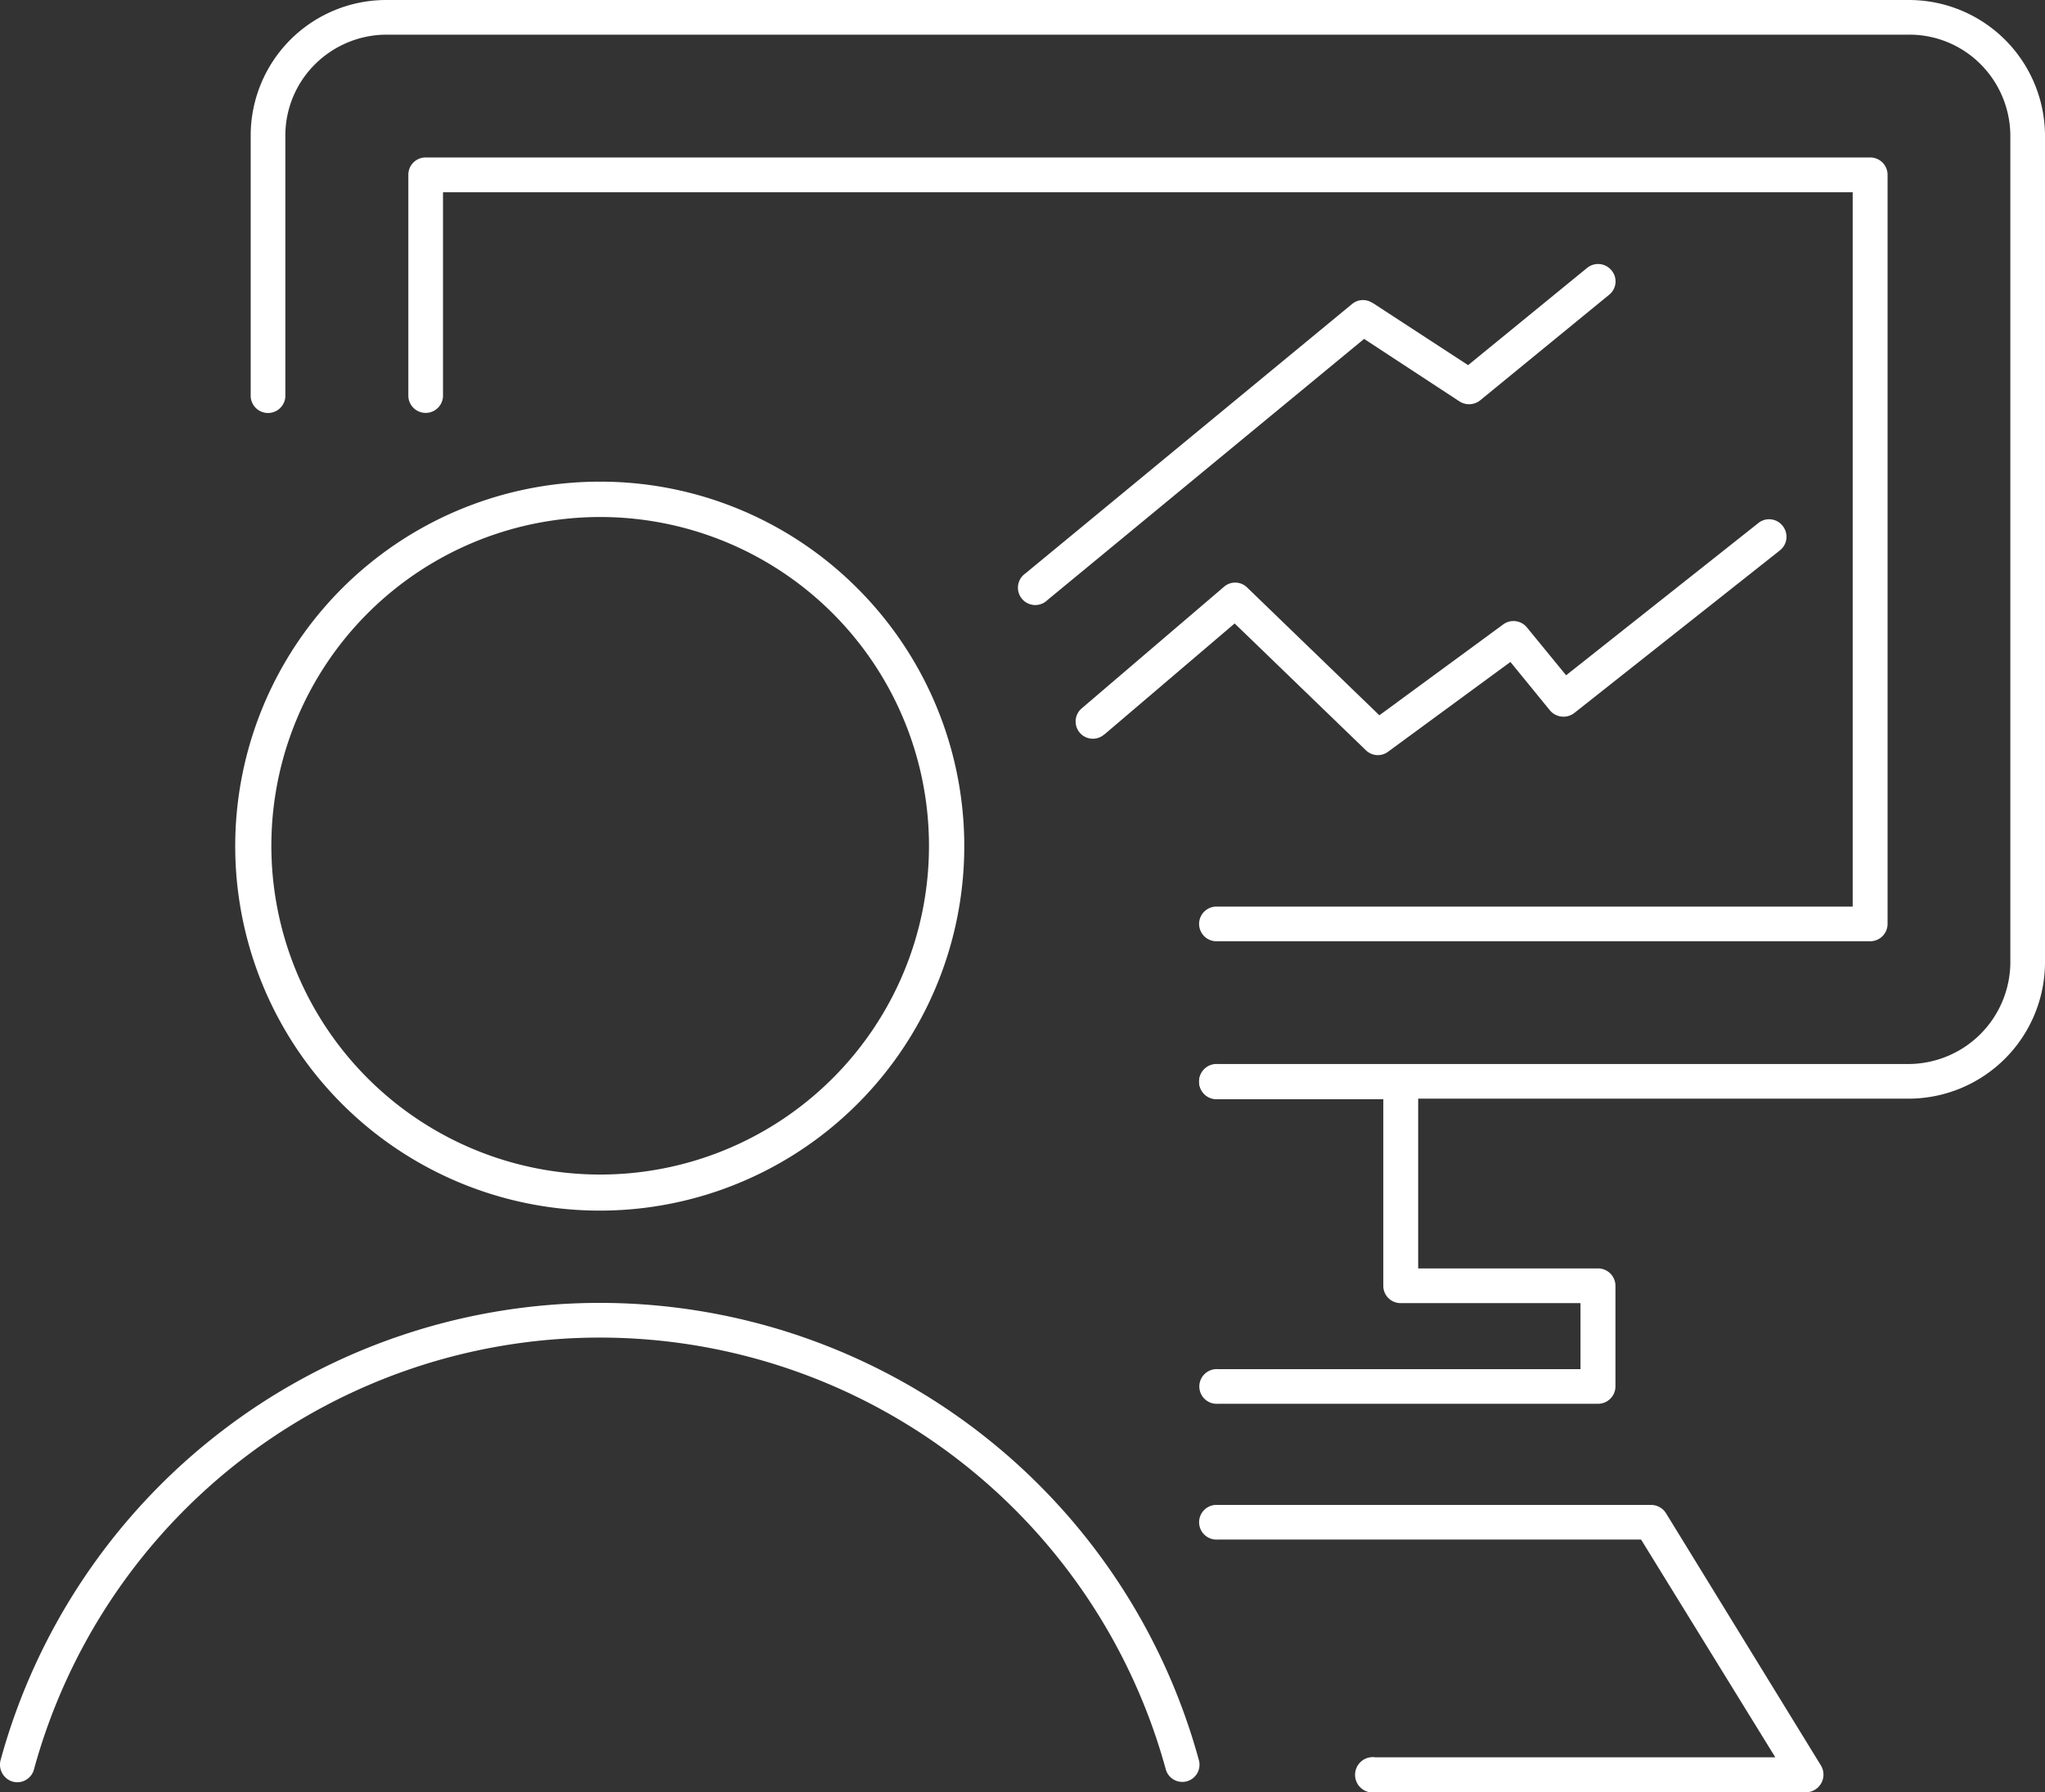 <svg xmlns="http://www.w3.org/2000/svg" width="46.204" height="40.5" viewBox="0 0 46.204 40.5"><rect x="0" y="0" width="46.204" height="40.5" fill="#333333" stroke="none"/><g transform="translate(-0.001)"><path d="M12.805,8.958a.392.392,0,0,1-.783,0v-5a.39.39,0,0,1,.388-.4H45.043a.392.392,0,0,1,.4.4V20.869a.392.392,0,0,1-.4.4H30.3a.392.392,0,1,1,0-.783H44.655V4.345H12.805V8.958ZM30.3,24.826a.392.392,0,1,1,0-.783H45.934a2.309,2.309,0,0,0,2.283-2.283V3.06a2.3,2.3,0,0,0-.67-1.607,2.272,2.272,0,0,0-1.614-.67H11.52a2.3,2.3,0,0,0-1.607.67,2.268,2.268,0,0,0-.67,1.607v5.9a.392.392,0,0,1-.783,0V3.06A3.063,3.063,0,0,1,11.52,0H45.934A3.075,3.075,0,0,1,49,3.06v18.7a3.086,3.086,0,0,1-3.066,3.066H30.3Z" transform="translate(-2.795 0)" fill="#fff"/><path d="M40.885,36.713a.392.392,0,1,1,0-.783h4.138a.39.39,0,0,1,.4.388v4.218h4.057a.394.394,0,0,1,.4.388v2.283a.394.394,0,0,1-.4.388h-8.59a.392.392,0,1,1,0-.783h8.2V41.32H45.023a.39.39,0,0,1-.388-.4V36.713Z" transform="translate(-13.38 -11.874)" fill="#fff"/><path d="M40.885,51.573a.392.392,0,1,1,0-.783h9.8a.4.4,0,0,1,.341.194l3.5,5.7a.4.4,0,0,1-.335.6H44.46a.4.4,0,1,1,0-.79h9.032l-3.033-4.921H40.885Z" transform="translate(-13.38 -16.784)" fill="#fff"/><path d="M35.032,16.5a.392.392,0,1,1-.5-.6l7.378-6.086a.384.384,0,0,1,.462-.027h.007l2.156,1.406,2.692-2.2a.392.392,0,0,1,.549.06.386.386,0,0,1-.054.549l-2.912,2.384a.4.4,0,0,1-.469.027l-2.156-1.413L35.032,16.5Z" transform="translate(-11.364 -2.942)" fill="#fff"/><path d="M36.941,22.389a.389.389,0,1,1-.509-.589l3.22-2.752a.385.385,0,0,1,.529.027l2.979,2.879,2.8-2.055a.392.392,0,0,1,.542.08l.877,1.071,4.345-3.441a.387.387,0,0,1,.549.067.392.392,0,0,1-.06.549L47.567,21.9a.4.4,0,0,1-.556-.06l-.89-1.091-2.765,2.029a.387.387,0,0,1-.5-.033l-2.966-2.866-2.946,2.511Z" transform="translate(-11.994 -5.791)" fill="#fff"/><path d="M23.617,24.472a7.429,7.429,0,1,0-2.176,5.263,7.418,7.418,0,0,0,2.176-5.263ZM21.99,18.654a8.236,8.236,0,1,1-5.812-2.4A8.2,8.2,0,0,1,21.99,18.654Z" transform="translate(-2.627 -5.37)" fill="#fff"/><path d="M.77,54.512a.391.391,0,0,1-.482.281.4.4,0,0,1-.275-.482,14.034,14.034,0,0,1,27.076,0,.388.388,0,0,1-.75.2,13.256,13.256,0,0,0-25.569,0Z" transform="translate(0 -14.534)" fill="#fff"/></g></svg>